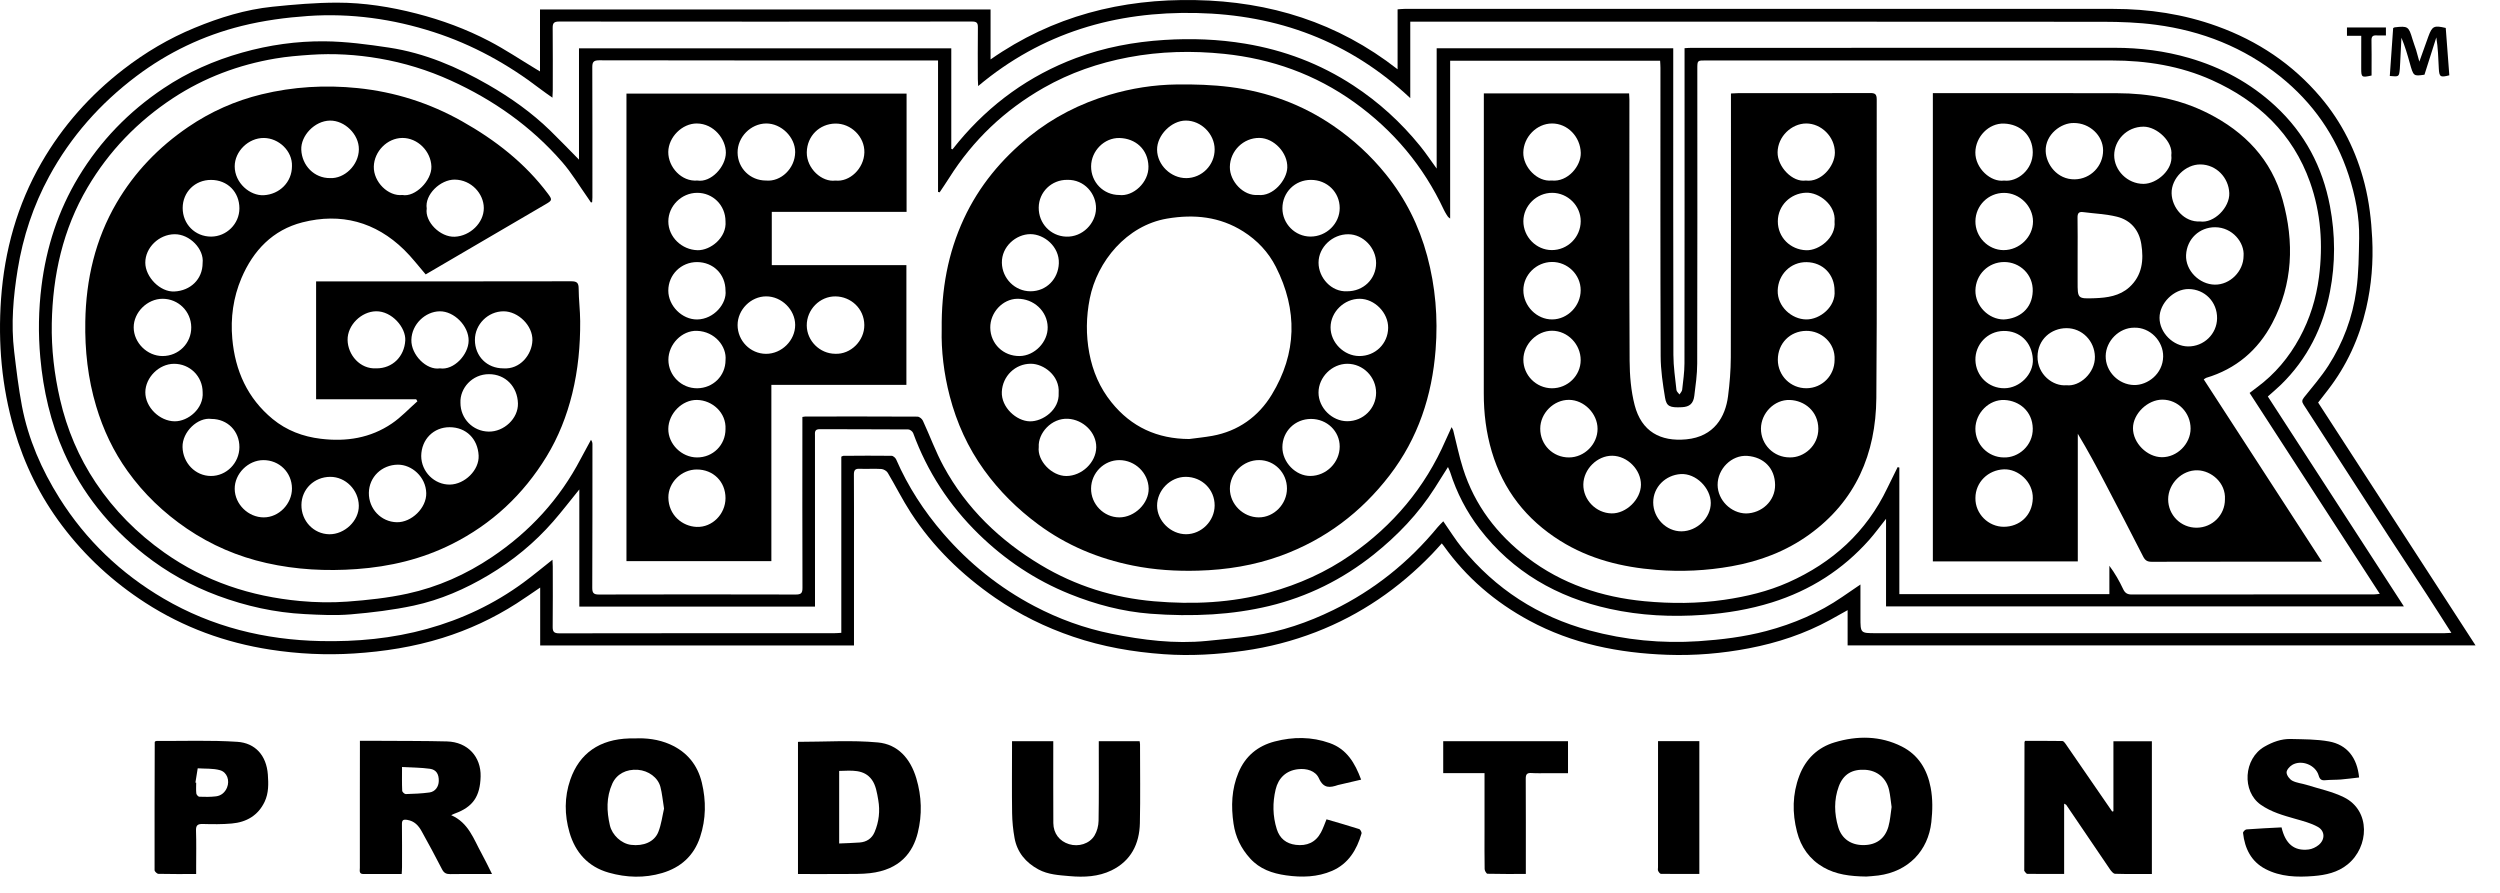 <?xml version="1.0" encoding="UTF-8"?>
<svg width="84px" height="30px" viewBox="0 0 84 30" version="1.1" xmlns="http://www.w3.org/2000/svg" xmlns:xlink="http://www.w3.org/1999/xlink">
    <title>Group 43</title>
    <g id="Page-1" stroke="none" stroke-width="1" fill="none" fill-rule="evenodd">
        <g id="Accueil" transform="translate(-78, -1423)" fill="#000000">
            <g id="Group" transform="translate(0, 1308)">
                <g id="Group-43" transform="translate(78, 115)">
                    <path d="M47.385,0.728 L47.385,3.297 C45.341,1.375 42.924,0.496 40.207,0.437 C37.492,0.377 35.011,1.092 32.866,2.892 C32.861,2.788 32.855,2.724 32.855,2.659 C32.854,2.08 32.85,1.5 32.857,0.92 C32.859,0.772 32.819,0.724 32.664,0.724 C28.036,0.728 23.408,0.729 18.78,0.724 C18.603,0.724 18.568,0.787 18.57,0.946 C18.577,1.647 18.573,2.348 18.573,3.049 C18.573,3.119 18.566,3.189 18.562,3.282 C18.409,3.173 18.281,3.087 18.16,2.994 C17.07,2.157 15.88,1.5 14.572,1.078 C13.203,0.636 11.797,0.438 10.353,0.537 C9.599,0.589 8.857,0.689 8.123,0.871 C6.827,1.194 5.646,1.759 4.584,2.558 C3.372,3.471 2.381,4.584 1.652,5.926 C1.117,6.91 0.772,7.958 0.594,9.055 C0.446,9.965 0.366,10.886 0.476,11.809 C0.549,12.422 0.622,13.037 0.737,13.643 C0.95,14.756 1.397,15.78 1.999,16.738 C2.887,18.15 4.064,19.272 5.497,20.112 C7.121,21.063 8.898,21.5 10.775,21.54 C11.986,21.566 13.18,21.455 14.353,21.13 C15.524,20.806 16.603,20.295 17.582,19.578 C17.91,19.337 18.223,19.076 18.563,18.807 C18.567,18.896 18.573,18.961 18.573,19.027 C18.573,19.701 18.578,20.375 18.57,21.049 C18.567,21.219 18.605,21.28 18.791,21.28 C21.874,21.274 24.957,21.276 28.04,21.275 C28.111,21.275 28.182,21.268 28.268,21.263 L28.268,15.344 C28.302,15.33 28.32,15.316 28.338,15.316 C28.878,15.312 29.418,15.307 29.957,15.315 C30.01,15.315 30.087,15.383 30.111,15.437 C30.509,16.351 31.045,17.175 31.695,17.927 C32.563,18.931 33.582,19.749 34.755,20.366 C35.571,20.795 36.434,21.109 37.342,21.293 C38.401,21.507 39.465,21.641 40.546,21.535 C41.067,21.484 41.59,21.437 42.108,21.36 C43.05,21.221 43.942,20.916 44.796,20.498 C46.171,19.826 47.337,18.89 48.308,17.71 C48.365,17.641 48.432,17.58 48.494,17.515 C48.713,17.827 48.899,18.132 49.122,18.406 C50.248,19.79 51.682,20.716 53.401,21.181 C54.603,21.506 55.829,21.627 57.078,21.544 C57.846,21.492 58.602,21.4 59.345,21.203 C60.261,20.96 61.12,20.593 61.902,20.055 C62.093,19.923 62.284,19.794 62.511,19.639 C62.511,20.037 62.511,20.391 62.511,20.746 C62.511,21.275 62.511,21.275 63.03,21.275 C69.399,21.275 75.767,21.275 82.136,21.275 C82.204,21.275 82.272,21.269 82.366,21.264 C82.081,20.819 81.82,20.405 81.553,19.995 C81.121,19.331 80.684,18.672 80.252,18.008 C79.675,17.119 79.101,16.228 78.526,15.338 C78.151,14.757 77.779,14.176 77.401,13.597 C77.34,13.504 77.341,13.444 77.415,13.353 C77.696,13.003 77.993,12.66 78.235,12.284 C78.731,11.513 79.046,10.661 79.172,9.756 C79.252,9.18 79.256,8.592 79.267,8.009 C79.281,7.283 79.138,6.575 78.916,5.889 C78.484,4.558 77.715,3.454 76.62,2.574 C75.391,1.589 73.982,1.036 72.435,0.832 C71.849,0.754 71.252,0.733 70.66,0.732 C62.989,0.726 55.319,0.728 47.648,0.728 C47.575,0.728 47.503,0.728 47.385,0.728 M18.144,2.4 L18.144,0.318 L33.283,0.318 L33.283,1.997 C35.372,0.537 37.687,-0.045 40.169,0.003 C42.661,0.05 44.943,0.75 46.959,2.328 L46.959,0.314 C47.047,0.308 47.118,0.299 47.189,0.299 C55.129,0.298 63.07,0.298 71.01,0.299 C72.203,0.299 73.369,0.474 74.495,0.881 C75.858,1.373 77.027,2.152 77.966,3.259 C78.69,4.112 79.175,5.09 79.451,6.176 C79.604,6.779 79.675,7.389 79.706,8.01 C79.746,8.802 79.682,9.583 79.505,10.351 C79.272,11.362 78.849,12.291 78.209,13.114 C78.107,13.247 78.004,13.378 77.889,13.526 C79.644,16.233 81.402,18.946 83.178,21.685 L62.08,21.685 L62.08,20.501 C61.858,20.625 61.675,20.729 61.49,20.83 C60.635,21.297 59.724,21.598 58.768,21.782 C57.859,21.957 56.942,22.034 56.018,22.001 C54.395,21.943 52.828,21.633 51.383,20.852 C50.235,20.232 49.267,19.404 48.508,18.339 C48.493,18.318 48.475,18.298 48.444,18.258 C48.33,18.383 48.226,18.502 48.116,18.616 C47.003,19.77 45.711,20.658 44.213,21.238 C43.433,21.539 42.627,21.748 41.797,21.865 C40.902,21.991 40.003,22.046 39.101,21.981 C38.065,21.907 37.05,21.731 36.061,21.395 C35.125,21.078 34.252,20.648 33.442,20.089 C32.316,19.312 31.348,18.374 30.602,17.224 C30.322,16.792 30.092,16.328 29.828,15.885 C29.79,15.821 29.688,15.763 29.613,15.758 C29.371,15.742 29.127,15.762 28.885,15.751 C28.729,15.743 28.69,15.803 28.691,15.949 C28.697,16.698 28.693,17.446 28.694,18.194 C28.694,19.293 28.694,20.392 28.694,21.49 C28.694,21.551 28.694,21.611 28.694,21.688 L18.15,21.688 L18.15,19.742 C17.861,19.937 17.612,20.113 17.354,20.278 C16.577,20.775 15.747,21.161 14.865,21.435 C13.896,21.737 12.907,21.892 11.894,21.957 C10.947,22.017 10.008,21.971 9.078,21.827 C7.576,21.594 6.171,21.084 4.885,20.254 C3.798,19.552 2.863,18.691 2.087,17.662 C1.349,16.684 0.815,15.6 0.473,14.42 C0.057,12.988 -0.07,11.527 0.035,10.047 C0.151,8.424 0.577,6.884 1.393,5.467 C2.1,4.24 3.024,3.199 4.146,2.331 C4.884,1.761 5.677,1.291 6.539,0.936 C7.381,0.588 8.248,0.32 9.156,0.226 C9.878,0.152 10.605,0.089 11.33,0.089 C12.232,0.089 13.122,0.23 14,0.457 C14.849,0.676 15.667,0.978 16.441,1.383 C16.975,1.662 17.479,2 17.997,2.312 C18.035,2.335 18.073,2.358 18.144,2.4" id="Fill-1"></path>
                    <path d="M71.011,27.257 L71.011,24.906 L72.303,24.906 L72.303,29.366 C71.885,29.366 71.475,29.372 71.066,29.359 C71.007,29.357 70.937,29.271 70.895,29.209 C70.403,28.489 69.916,27.766 69.426,27.044 C69.42,27.034 69.404,27.03 69.355,27.003 L69.355,29.365 C68.917,29.365 68.516,29.367 68.115,29.361 C68.081,29.36 68.048,29.299 68.017,29.264 C68.01,29.256 68.015,29.237 68.015,29.224 C68.017,27.796 68.02,26.368 68.023,24.94 C68.023,24.933 68.027,24.927 68.039,24.894 C68.452,24.894 68.874,24.891 69.297,24.898 C69.335,24.899 69.379,24.957 69.407,24.998 C69.93,25.754 70.45,26.511 70.97,27.268 C70.984,27.264 70.997,27.261 71.011,27.257" id="Fill-4"></path>
                    <path d="M13.508,25.771 C13.508,26.063 13.502,26.317 13.514,26.569 C13.515,26.61 13.592,26.682 13.633,26.681 C13.899,26.673 14.167,26.663 14.431,26.627 C14.624,26.6 14.739,26.434 14.743,26.242 C14.748,26.015 14.662,25.861 14.446,25.831 C14.145,25.789 13.837,25.79 13.508,25.771 M12.093,24.892 C12.356,24.892 12.584,24.89 12.812,24.892 C13.547,24.897 14.282,24.893 15.016,24.912 C15.719,24.93 16.166,25.432 16.149,26.091 C16.131,26.756 15.896,27.114 15.276,27.337 C15.246,27.347 15.218,27.363 15.16,27.39 C15.747,27.646 15.916,28.199 16.181,28.677 C16.298,28.887 16.4,29.106 16.532,29.367 C16.412,29.367 16.33,29.367 16.247,29.367 C15.876,29.367 15.505,29.362 15.135,29.37 C14.998,29.373 14.918,29.336 14.852,29.207 C14.633,28.777 14.402,28.355 14.169,27.933 C14.063,27.74 13.925,27.587 13.684,27.548 C13.54,27.524 13.504,27.562 13.505,27.696 C13.51,28.175 13.509,28.653 13.508,29.131 C13.508,29.203 13.502,29.275 13.497,29.367 C13.056,29.367 12.632,29.367 12.209,29.367 C12.054,29.367 12.091,29.248 12.091,29.162 C12.089,28.327 12.09,27.491 12.091,26.656 C12.091,26.144 12.092,25.632 12.093,25.12 C12.093,25.054 12.093,24.988 12.093,24.892" id="Fill-6"></path>
                    <path d="M28.196,28.341 C28.432,28.33 28.659,28.325 28.885,28.308 C29.118,28.291 29.295,28.173 29.386,27.959 C29.534,27.613 29.574,27.245 29.509,26.877 C29.469,26.645 29.428,26.384 29.296,26.202 C29.029,25.833 28.604,25.895 28.196,25.903 L28.196,28.341 Z M26.812,24.926 C27.71,24.926 28.61,24.864 29.497,24.946 C30.17,25.008 30.591,25.49 30.788,26.151 C30.97,26.76 30.988,27.377 30.837,27.982 C30.674,28.639 30.242,29.224 29.229,29.339 C28.956,29.37 28.678,29.364 28.402,29.366 C27.878,29.37 27.353,29.367 26.812,29.367 L26.812,24.926 Z" id="Fill-8"></path>
                    <path d="M63.558,27.116 C63.529,26.913 63.514,26.725 63.473,26.544 C63.382,26.144 63.076,25.891 62.677,25.866 C62.233,25.838 61.935,26.012 61.782,26.425 C61.617,26.874 61.63,27.337 61.764,27.789 C61.883,28.189 62.201,28.398 62.615,28.395 C63.035,28.393 63.333,28.185 63.45,27.777 C63.512,27.56 63.525,27.329 63.558,27.116 M62.709,29.452 C62.153,29.445 61.685,29.381 61.268,29.142 C60.803,28.876 60.511,28.464 60.379,27.947 C60.216,27.314 60.223,26.687 60.456,26.068 C60.671,25.499 61.077,25.113 61.641,24.944 C62.4,24.715 63.174,24.716 63.901,25.083 C64.461,25.366 64.756,25.859 64.871,26.466 C64.943,26.851 64.936,27.231 64.893,27.623 C64.787,28.579 64.125,29.283 63.113,29.416 C62.953,29.437 62.792,29.445 62.709,29.452" id="Fill-10"></path>
                    <path d="M22.312,27.169 C22.266,26.886 22.247,26.658 22.19,26.44 C22.108,26.123 21.786,25.893 21.435,25.866 C21.043,25.836 20.72,26.006 20.573,26.331 C20.368,26.787 20.382,27.255 20.492,27.732 C20.567,28.055 20.873,28.346 21.204,28.387 C21.618,28.438 21.986,28.289 22.119,27.956 C22.223,27.694 22.257,27.404 22.312,27.169 M21.325,24.811 C21.698,24.792 22.119,24.836 22.514,25.011 C23.079,25.262 23.438,25.697 23.582,26.297 C23.728,26.909 23.724,27.52 23.523,28.125 C23.313,28.758 22.869,29.15 22.247,29.334 C21.653,29.509 21.05,29.49 20.454,29.321 C19.756,29.123 19.33,28.64 19.135,27.969 C18.965,27.384 18.96,26.781 19.162,26.198 C19.472,25.304 20.152,24.84 21.148,24.811 C21.189,24.81 21.229,24.811 21.325,24.811" id="Fill-12"></path>
                    <path d="M36.919,24.904 L38.291,24.904 C38.297,24.946 38.305,24.978 38.305,25.01 C38.305,25.893 38.319,26.776 38.3,27.658 C38.285,28.358 37.998,28.928 37.346,29.245 C36.906,29.459 36.422,29.481 35.943,29.438 C35.585,29.406 35.22,29.39 34.89,29.212 C34.464,28.981 34.177,28.639 34.089,28.159 C34.039,27.884 34.011,27.601 34.007,27.321 C33.996,26.593 34.004,25.865 34.004,25.137 C34.004,25.064 34.004,24.991 34.004,24.905 L35.39,24.905 C35.39,24.986 35.39,25.058 35.39,25.129 C35.39,25.972 35.387,26.814 35.392,27.656 C35.395,28.004 35.6,28.266 35.92,28.364 C36.237,28.462 36.605,28.355 36.776,28.073 C36.861,27.932 36.909,27.748 36.912,27.582 C36.926,26.767 36.919,25.951 36.919,25.136 C36.919,25.063 36.919,24.99 36.919,24.904" id="Fill-15"></path>
                    <path d="M76.66,27.8 C76.789,28.356 77.087,28.601 77.568,28.543 C77.687,28.529 77.815,28.467 77.908,28.391 C78.127,28.21 78.124,27.92 77.878,27.783 C77.648,27.655 77.382,27.587 77.126,27.514 C76.719,27.397 76.317,27.288 75.96,27.038 C75.323,26.591 75.38,25.491 76.089,25.086 C76.362,24.93 76.653,24.823 76.968,24.83 C77.397,24.841 77.832,24.836 78.251,24.912 C78.862,25.022 79.2,25.457 79.266,26.123 C79.063,26.146 78.86,26.174 78.656,26.191 C78.482,26.205 78.306,26.198 78.132,26.215 C78.002,26.228 77.945,26.189 77.907,26.057 C77.807,25.704 77.333,25.514 77.016,25.702 C76.929,25.754 76.824,25.874 76.829,25.958 C76.834,26.056 76.931,26.185 77.023,26.233 C77.168,26.308 77.344,26.322 77.504,26.372 C77.925,26.505 78.368,26.596 78.759,26.79 C79.663,27.239 79.602,28.457 78.881,29.043 C78.545,29.317 78.144,29.402 77.735,29.435 C77.182,29.48 76.624,29.463 76.118,29.198 C75.637,28.947 75.424,28.507 75.366,27.986 C75.362,27.949 75.438,27.871 75.481,27.868 C75.87,27.838 76.26,27.821 76.66,27.8" id="Fill-17"></path>
                    <path d="M44.571,27.529 C44.937,27.636 45.304,27.74 45.666,27.856 C45.707,27.869 45.759,27.966 45.747,28.007 C45.588,28.556 45.303,29.024 44.759,29.26 C44.267,29.473 43.742,29.487 43.213,29.412 C42.748,29.346 42.326,29.201 42.002,28.841 C41.701,28.508 41.513,28.127 41.447,27.678 C41.36,27.089 41.38,26.515 41.612,25.959 C41.843,25.405 42.26,25.061 42.833,24.913 C43.451,24.753 44.069,24.75 44.678,24.967 C45.252,25.171 45.525,25.633 45.734,26.196 C45.473,26.257 45.228,26.314 44.983,26.371 C44.977,26.373 44.97,26.373 44.963,26.375 C44.69,26.469 44.473,26.503 44.316,26.152 C44.201,25.896 43.901,25.812 43.617,25.845 C43.211,25.89 42.952,26.143 42.861,26.527 C42.756,26.968 42.761,27.417 42.899,27.858 C42.999,28.176 43.219,28.347 43.539,28.387 C43.909,28.433 44.205,28.307 44.385,27.969 C44.457,27.835 44.505,27.688 44.571,27.529" id="Fill-19"></path>
                    <path d="M6.566,26.295 C6.575,26.296 6.583,26.297 6.592,26.299 C6.592,26.419 6.583,26.541 6.596,26.66 C6.601,26.702 6.66,26.769 6.696,26.77 C6.884,26.777 7.074,26.78 7.259,26.757 C7.433,26.735 7.561,26.625 7.629,26.46 C7.723,26.229 7.635,25.948 7.393,25.879 C7.156,25.812 6.894,25.833 6.643,25.815 C6.617,25.975 6.592,26.135 6.566,26.295 M6.591,29.367 C6.144,29.367 5.733,29.371 5.323,29.361 C5.277,29.36 5.194,29.282 5.194,29.239 C5.191,27.804 5.195,26.369 5.199,24.934 C5.199,24.928 5.205,24.923 5.21,24.914 C5.226,24.908 5.245,24.896 5.264,24.896 C6.167,24.901 7.073,24.866 7.973,24.925 C8.576,24.965 8.953,25.382 9,26.026 C9.022,26.334 9.03,26.647 8.892,26.938 C8.671,27.403 8.28,27.626 7.787,27.67 C7.465,27.699 7.14,27.695 6.817,27.686 C6.643,27.682 6.58,27.727 6.586,27.91 C6.6,28.314 6.591,28.719 6.591,29.123 C6.591,29.196 6.591,29.269 6.591,29.367" id="Fill-21"></path>
                    <path d="M49.88,25.977 L48.492,25.977 L48.492,24.905 L52.685,24.905 L52.685,25.979 C52.461,25.979 52.242,25.979 52.022,25.979 C51.833,25.978 51.644,25.987 51.456,25.974 C51.299,25.963 51.264,26.025 51.265,26.171 C51.27,27.149 51.268,28.126 51.268,29.103 C51.268,29.182 51.268,29.261 51.268,29.365 C50.823,29.365 50.401,29.369 49.978,29.358 C49.944,29.357 49.885,29.257 49.884,29.202 C49.876,28.778 49.88,28.353 49.88,27.929 C49.88,27.289 49.88,26.649 49.88,25.977" id="Fill-23"></path>
                    <path d="M55.71,24.901 L57.098,24.901 L57.098,29.365 C56.662,29.365 56.234,29.367 55.806,29.361 C55.774,29.36 55.732,29.301 55.713,29.261 C55.697,29.228 55.709,29.182 55.709,29.141 C55.709,27.795 55.71,26.449 55.71,25.103 C55.71,25.043 55.71,24.983 55.71,24.901" id="Fill-25"></path>
                    <path d="M80.41,0.942 C80.446,0.924 80.452,0.92 80.458,0.919 C80.905,0.867 80.933,0.888 81.058,1.313 C81.093,1.435 81.142,1.554 81.18,1.675 C81.215,1.79 81.245,1.907 81.29,2.071 C81.376,1.833 81.448,1.632 81.519,1.432 C81.544,1.363 81.567,1.293 81.593,1.225 C81.723,0.876 81.781,0.847 82.177,0.939 C82.217,1.468 82.257,2.001 82.297,2.53 C81.996,2.609 81.958,2.585 81.944,2.301 C81.928,1.954 81.917,1.607 81.86,1.257 C81.727,1.678 81.593,2.098 81.462,2.51 C81.092,2.564 81.093,2.564 80.967,2.113 C80.888,1.831 80.807,1.55 80.688,1.268 C80.674,1.544 80.661,1.82 80.647,2.096 C80.643,2.169 80.641,2.243 80.634,2.317 C80.607,2.582 80.607,2.582 80.297,2.553 C80.334,2.015 80.372,1.476 80.41,0.942" id="Fill-27"></path>
                    <path d="M79.685,2.537 C79.353,2.612 79.336,2.599 79.337,2.297 C79.339,1.941 79.338,1.584 79.338,1.204 L78.858,1.204 L78.858,0.922 L80.167,0.922 L80.167,1.191 C80.055,1.191 79.95,1.196 79.844,1.19 C79.722,1.183 79.68,1.231 79.682,1.355 C79.689,1.678 79.685,2.001 79.685,2.324 C79.685,2.396 79.685,2.469 79.685,2.537" id="Fill-29"></path>
                    <path d="M19.896,6.793 L19.856,6.803 C19.823,6.753 19.79,6.703 19.756,6.655 C19.469,6.25 19.214,5.818 18.89,5.446 C17.851,4.251 16.584,3.358 15.144,2.704 C14.376,2.355 13.575,2.109 12.746,1.966 C11.982,1.834 11.209,1.788 10.434,1.841 C10.038,1.869 9.641,1.9 9.25,1.967 C8.018,2.177 6.869,2.605 5.818,3.294 C4.627,4.077 3.663,5.075 2.941,6.299 C2.113,7.704 1.771,9.248 1.74,10.862 C1.724,11.722 1.823,12.577 2.018,13.421 C2.25,14.429 2.647,15.366 3.218,16.22 C3.836,17.144 4.611,17.924 5.524,18.569 C6.894,19.536 8.426,20.04 10.079,20.194 C10.607,20.243 11.145,20.253 11.674,20.214 C12.349,20.164 13.03,20.091 13.69,19.947 C14.711,19.725 15.658,19.303 16.53,18.717 C17.801,17.863 18.804,16.772 19.513,15.414 C19.625,15.2 19.742,14.99 19.857,14.778 C19.9,14.838 19.906,14.884 19.906,14.929 C19.906,16.533 19.906,18.138 19.9,19.742 C19.899,19.91 19.932,19.977 20.121,19.976 C22.327,19.97 24.533,19.97 26.739,19.976 C26.92,19.976 26.964,19.926 26.963,19.749 C26.957,17.922 26.959,16.095 26.96,14.269 C26.96,14.183 26.96,14.098 26.96,14.01 C27.013,14.002 27.039,13.995 27.064,13.995 C28.319,13.994 29.574,13.992 30.829,13.999 C30.891,14 30.981,14.074 31.009,14.136 C31.246,14.647 31.438,15.18 31.706,15.672 C32.474,17.084 33.599,18.162 34.968,18.983 C36.136,19.685 37.418,20.086 38.773,20.203 C40.081,20.315 41.381,20.26 42.661,19.905 C43.641,19.633 44.554,19.224 45.386,18.646 C46.805,17.66 47.882,16.383 48.573,14.792 C48.632,14.655 48.697,14.52 48.774,14.352 C48.806,14.414 48.821,14.436 48.828,14.46 C48.937,14.888 49.024,15.324 49.158,15.744 C49.549,16.977 50.301,17.959 51.322,18.737 C52.482,19.621 53.819,20.064 55.255,20.201 C56.146,20.285 57.043,20.284 57.937,20.153 C58.679,20.045 59.401,19.872 60.086,19.568 C61.571,18.907 62.708,17.878 63.414,16.4 C63.527,16.163 63.645,15.93 63.761,15.695 C63.78,15.7 63.799,15.705 63.818,15.71 L63.818,19.962 L70.875,19.962 L70.875,19.01 C71.063,19.264 71.209,19.52 71.334,19.786 C71.396,19.92 71.47,19.975 71.623,19.975 C74.341,19.971 77.06,19.972 79.779,19.971 C79.829,19.971 79.879,19.961 79.961,19.953 C78.494,17.689 77.044,15.451 75.587,13.203 C75.681,13.131 75.754,13.073 75.83,13.018 C76.436,12.572 76.907,12.011 77.266,11.35 C77.613,10.711 77.823,10.032 77.917,9.311 C78.058,8.225 77.983,7.155 77.618,6.124 C77.039,4.49 75.873,3.391 74.32,2.692 C73.257,2.214 72.122,2.033 70.96,2.032 C66.413,2.03 61.865,2.031 57.318,2.031 C57.031,2.031 57.03,2.029 57.03,2.31 C57.031,5.613 57.034,8.917 57.026,12.22 C57.025,12.582 56.973,12.944 56.928,13.304 C56.895,13.564 56.766,13.669 56.515,13.682 C56.113,13.702 55.995,13.659 55.946,13.364 C55.87,12.901 55.799,12.431 55.798,11.964 C55.785,8.735 55.791,5.505 55.791,2.276 C55.791,2.199 55.784,2.122 55.78,2.041 L48.725,2.041 L48.725,7.343 C48.657,7.301 48.629,7.256 48.603,7.21 C48.573,7.158 48.54,7.106 48.515,7.052 C47.828,5.583 46.822,4.382 45.503,3.436 C44.193,2.497 42.724,1.975 41.134,1.81 C40.06,1.699 38.983,1.723 37.913,1.926 C36.907,2.117 35.958,2.444 35.069,2.95 C33.756,3.698 32.693,4.705 31.888,5.984 C31.786,6.145 31.678,6.303 31.572,6.462 C31.554,6.457 31.536,6.453 31.518,6.448 L31.518,2.032 C31.43,2.032 31.377,2.032 31.323,2.032 C27.592,2.032 23.861,2.033 20.13,2.026 C19.929,2.026 19.9,2.098 19.901,2.271 C19.906,3.727 19.905,5.183 19.905,6.639 C19.905,6.69 19.899,6.742 19.896,6.793 M76.199,13.322 C77.724,15.676 79.239,18.013 80.771,20.376 L63.371,20.376 L63.371,17.432 C63.16,17.698 62.997,17.923 62.814,18.13 C61.92,19.141 60.823,19.839 59.534,20.242 C58.784,20.476 58.019,20.603 57.235,20.659 C56.173,20.736 55.12,20.685 54.084,20.457 C52.319,20.07 50.827,19.215 49.714,17.766 C49.275,17.193 48.946,16.557 48.726,15.866 C48.71,15.816 48.684,15.768 48.652,15.692 C48.496,15.94 48.353,16.169 48.208,16.397 C47.657,17.264 46.956,17.994 46.156,18.633 C45.11,19.467 43.935,20.051 42.638,20.363 C42.02,20.511 41.38,20.602 40.745,20.642 C40.05,20.685 39.346,20.675 38.651,20.621 C37.716,20.549 36.813,20.31 35.941,19.958 C34.785,19.492 33.769,18.81 32.88,17.942 C31.895,16.979 31.159,15.85 30.683,14.553 C30.663,14.497 30.576,14.429 30.52,14.429 C29.528,14.421 28.537,14.426 27.545,14.42 C27.358,14.419 27.383,14.532 27.383,14.646 C27.384,16.473 27.384,18.3 27.384,20.127 C27.384,20.207 27.384,20.287 27.384,20.382 L19.465,20.382 L19.465,16.445 C19.158,16.822 18.884,17.182 18.587,17.522 C17.962,18.238 17.235,18.835 16.42,19.321 C15.632,19.792 14.793,20.157 13.897,20.349 C13.202,20.497 12.49,20.583 11.782,20.643 C11.27,20.686 10.749,20.66 10.234,20.633 C9.234,20.582 8.267,20.366 7.326,20.018 C6.429,19.686 5.606,19.226 4.858,18.637 C3.68,17.71 2.76,16.574 2.15,15.201 C1.699,14.187 1.454,13.12 1.354,12.012 C1.281,11.208 1.295,10.41 1.394,9.615 C1.557,8.31 1.953,7.081 2.638,5.946 C3.368,4.736 4.326,3.751 5.493,2.969 C6.306,2.424 7.193,2.032 8.139,1.766 C9.046,1.51 9.974,1.379 10.909,1.388 C11.631,1.395 12.357,1.492 13.073,1.6 C14.268,1.782 15.367,2.251 16.408,2.85 C17.161,3.284 17.87,3.786 18.495,4.395 C18.816,4.708 19.127,5.033 19.454,5.364 L19.454,1.625 L31.963,1.625 L31.963,4.999 C31.976,5.006 31.99,5.012 32.003,5.019 C32.07,4.935 32.137,4.851 32.206,4.768 C33.275,3.486 34.588,2.538 36.15,1.951 C37.106,1.593 38.099,1.407 39.122,1.342 C40.035,1.284 40.94,1.318 41.837,1.467 C43.144,1.684 44.362,2.144 45.475,2.874 C46.328,3.433 47.07,4.11 47.711,4.899 C47.901,5.132 48.068,5.384 48.272,5.664 L48.272,1.622 L56.221,1.622 C56.221,1.703 56.221,1.787 56.221,1.87 C56.221,5.221 56.218,8.571 56.226,11.922 C56.227,12.317 56.287,12.712 56.329,13.106 C56.335,13.159 56.396,13.205 56.431,13.254 C56.462,13.202 56.514,13.151 56.521,13.096 C56.554,12.802 56.597,12.507 56.598,12.212 C56.603,8.767 56.601,5.323 56.601,1.878 C56.601,1.798 56.601,1.718 56.601,1.619 C56.688,1.614 56.76,1.608 56.831,1.608 C61.574,1.607 66.317,1.609 71.06,1.606 C71.908,1.606 72.742,1.712 73.552,1.947 C74.637,2.262 75.61,2.784 76.447,3.558 C77.442,4.478 78.038,5.611 78.287,6.927 C78.467,7.881 78.473,8.848 78.287,9.801 C78.053,10.999 77.528,12.06 76.643,12.923 C76.504,13.059 76.354,13.183 76.199,13.322" id="Fill-31"></path>
                    <path d="M7.105,14.076 C6.646,14.011 6.121,14.51 6.133,15.022 C6.146,15.553 6.56,15.991 7.087,15.993 C7.608,15.995 8.042,15.556 8.044,15.025 C8.046,14.484 7.645,14.079 7.105,14.076 M14.781,12.377 C15.248,12.449 15.74,11.917 15.746,11.449 C15.753,10.95 15.254,10.452 14.772,10.46 C14.29,10.468 13.834,10.893 13.822,11.42 C13.81,11.922 14.332,12.45 14.781,12.377 M7.091,6.045 C6.553,6.044 6.14,6.452 6.138,6.987 C6.136,7.53 6.554,7.951 7.094,7.95 C7.614,7.948 8.044,7.519 8.044,7.002 C8.045,6.45 7.642,6.045 7.091,6.045 M14.153,15.321 C14.155,15.85 14.596,16.29 15.117,16.282 C15.615,16.274 16.107,15.795 16.082,15.305 C16.054,14.749 15.667,14.355 15.106,14.354 C14.572,14.354 14.16,14.757 14.153,15.321 M14.338,7.006 C14.268,7.45 14.791,7.977 15.282,7.954 C15.794,7.931 16.259,7.489 16.256,6.989 C16.254,6.51 15.84,6.043 15.282,6.035 C14.796,6.029 14.263,6.542 14.338,7.006 M9.81,5.583 C9.83,5.074 9.366,4.639 8.865,4.636 C8.346,4.632 7.886,5.085 7.886,5.59 C7.886,6.148 8.401,6.586 8.866,6.559 C9.39,6.529 9.81,6.123 9.81,5.583 M6.808,8.839 C6.865,8.371 6.374,7.862 5.862,7.87 C5.341,7.877 4.88,8.319 4.882,8.827 C4.884,9.307 5.378,9.816 5.857,9.794 C6.4,9.769 6.807,9.383 6.808,8.839 M13.518,6.552 C13.945,6.635 14.51,6.069 14.495,5.595 C14.479,5.082 14.034,4.631 13.517,4.635 C13.008,4.64 12.574,5.087 12.56,5.595 C12.547,6.116 13.045,6.603 13.518,6.552 M9.81,16.411 C9.807,15.875 9.386,15.458 8.848,15.46 C8.334,15.462 7.88,15.919 7.886,16.429 C7.892,16.944 8.343,17.385 8.863,17.384 C9.37,17.384 9.812,16.93 9.81,16.411 M6.809,13.177 C6.807,12.644 6.378,12.22 5.844,12.224 C5.344,12.227 4.887,12.681 4.883,13.178 C4.88,13.681 5.363,14.153 5.87,14.156 C6.32,14.16 6.853,13.726 6.809,13.177 M12.645,12.377 C13.192,12.38 13.586,11.976 13.617,11.44 C13.642,11.003 13.165,10.451 12.635,10.459 C12.141,10.467 11.671,10.924 11.679,11.424 C11.688,11.92 12.092,12.408 12.645,12.377 M16.911,12.377 C17.474,12.419 17.874,11.918 17.889,11.436 C17.904,10.941 17.411,10.46 16.92,10.46 C16.395,10.46 15.955,10.901 15.957,11.423 C15.959,11.973 16.364,12.377 16.911,12.377 M11.091,5.984 C11.568,6.009 12.053,5.555 12.058,5.018 C12.064,4.514 11.582,4.044 11.085,4.052 C10.568,4.061 10.103,4.563 10.123,5.031 C10.146,5.564 10.559,5.989 11.091,5.984 M10.128,16.966 C10.122,17.504 10.539,17.943 11.063,17.951 C11.58,17.958 12.065,17.497 12.056,16.99 C12.048,16.46 11.611,16.021 11.097,16.022 C10.558,16.023 10.133,16.434 10.128,16.966 M12.394,16.559 C12.387,17.097 12.803,17.535 13.331,17.547 C13.827,17.558 14.334,17.066 14.322,16.569 C14.309,16.02 13.832,15.609 13.368,15.613 C12.829,15.618 12.401,16.026 12.394,16.559 M15.471,13.531 C15.469,14.066 15.888,14.494 16.421,14.502 C16.931,14.51 17.417,14.062 17.403,13.554 C17.387,12.992 16.984,12.573 16.432,12.572 C15.86,12.57 15.45,13.05 15.471,13.531 M5.462,11.963 C6.002,11.964 6.432,11.532 6.426,10.994 C6.421,10.463 5.993,10.039 5.463,10.039 C4.948,10.04 4.49,10.494 4.492,11.002 C4.494,11.516 4.945,11.963 5.462,11.963 M14.303,9.22 C14.056,8.935 13.837,8.644 13.579,8.393 C12.615,7.451 11.454,7.142 10.161,7.471 C9.166,7.725 8.507,8.416 8.111,9.349 C7.837,9.997 7.743,10.679 7.805,11.38 C7.901,12.458 8.315,13.381 9.161,14.079 C9.628,14.463 10.177,14.671 10.78,14.743 C11.637,14.847 12.448,14.72 13.168,14.229 C13.479,14.018 13.74,13.734 14.025,13.483 C14.011,13.461 13.998,13.438 13.984,13.416 L10.621,13.416 L10.621,9.455 L10.832,9.455 C13.618,9.455 16.404,9.457 19.19,9.451 C19.385,9.45 19.443,9.504 19.443,9.699 C19.445,10.062 19.492,10.424 19.494,10.787 C19.5,11.61 19.424,12.424 19.227,13.227 C19.043,13.975 18.763,14.685 18.364,15.339 C17.583,16.619 16.525,17.61 15.18,18.283 C14.175,18.786 13.105,19.04 11.985,19.121 C10.962,19.195 9.952,19.143 8.955,18.918 C7.992,18.701 7.099,18.319 6.277,17.76 C5.499,17.23 4.833,16.593 4.288,15.832 C3.811,15.168 3.467,14.438 3.232,13.652 C2.953,12.721 2.849,11.768 2.866,10.803 C2.89,9.391 3.199,8.044 3.918,6.815 C4.522,5.784 5.332,4.943 6.322,4.268 C7.081,3.751 7.906,3.385 8.789,3.17 C9.848,2.912 10.925,2.849 12.017,2.96 C13.268,3.088 14.436,3.462 15.523,4.074 C16.639,4.702 17.641,5.479 18.416,6.516 C18.562,6.712 18.553,6.735 18.334,6.862 C17.333,7.446 16.332,8.032 15.332,8.618 C14.985,8.821 14.639,9.024 14.303,9.22" id="Fill-33"></path>
                    <path d="M44.051,14.076 C43.513,14.076 43.091,14.491 43.088,15.024 C43.085,15.532 43.534,15.995 44.027,15.992 C44.565,15.99 45.015,15.538 45.014,15.003 C45.014,14.488 44.586,14.076 44.051,14.076 M43.242,16.414 C43.242,15.887 42.825,15.461 42.307,15.459 C41.772,15.457 41.321,15.901 41.324,16.426 C41.327,16.945 41.771,17.383 42.295,17.384 C42.806,17.385 43.242,16.939 43.242,16.414 M42.272,6.551 C42.778,6.611 43.239,6.047 43.253,5.632 C43.271,5.134 42.808,4.643 42.321,4.634 C41.781,4.625 41.33,5.068 41.323,5.609 C41.317,6.091 41.778,6.595 42.272,6.551 M35.859,6.043 C35.333,6.037 34.905,6.452 34.901,6.975 C34.896,7.51 35.302,7.93 35.818,7.951 C36.378,7.974 36.815,7.5 36.826,7.012 C36.838,6.512 36.437,6.028 35.859,6.043 M34.625,9.787 C35.158,9.787 35.557,9.375 35.577,8.849 C35.598,8.288 35.086,7.865 34.618,7.867 C34.139,7.87 33.652,8.283 33.663,8.832 C33.674,9.355 34.099,9.787 34.625,9.787 M37.607,6.552 C38.072,6.611 38.604,6.131 38.588,5.588 C38.572,5.01 38.148,4.649 37.614,4.637 C37.103,4.625 36.666,5.07 36.661,5.586 C36.656,6.123 37.075,6.551 37.607,6.552 M40.812,5.015 C40.809,4.5 40.359,4.052 39.844,4.051 C39.358,4.051 38.872,4.545 38.878,5.033 C38.884,5.544 39.341,5.987 39.859,5.985 C40.386,5.982 40.816,5.545 40.812,5.015 M34.902,15.021 C34.847,15.474 35.331,15.995 35.83,15.994 C36.349,15.992 36.827,15.539 36.834,15.031 C36.84,14.528 36.396,14.1 35.887,14.071 C35.324,14.04 34.872,14.561 34.902,15.021 M35.571,13.208 C35.615,12.62 35.065,12.224 34.64,12.222 C34.11,12.219 33.685,12.64 33.661,13.165 C33.638,13.687 34.152,14.149 34.602,14.157 C35.041,14.166 35.602,13.764 35.571,13.208 M33.273,11.012 C33.28,11.554 33.713,11.971 34.262,11.963 C34.763,11.956 35.212,11.491 35.202,10.99 C35.191,10.455 34.733,10.03 34.179,10.039 C33.689,10.047 33.266,10.501 33.273,11.012 M45.258,9.787 C45.81,9.791 46.237,9.377 46.237,8.837 C46.237,8.326 45.801,7.874 45.305,7.871 C44.77,7.866 44.304,8.307 44.303,8.824 C44.302,9.333 44.736,9.814 45.258,9.787 M45.014,6.99 C45.014,6.458 44.591,6.044 44.048,6.044 C43.511,6.043 43.09,6.462 43.089,6.998 C43.088,7.518 43.513,7.947 44.032,7.949 C44.567,7.951 45.015,7.514 45.014,6.99 M39.839,16.022 C39.323,16.023 38.877,16.472 38.878,16.991 C38.879,17.501 39.338,17.952 39.854,17.95 C40.37,17.948 40.809,17.506 40.812,16.987 C40.816,16.448 40.386,16.022 39.839,16.022 M37.611,15.46 C37.096,15.459 36.668,15.886 36.66,16.409 C36.652,16.937 37.085,17.382 37.607,17.384 C38.125,17.385 38.606,16.911 38.595,16.412 C38.583,15.891 38.139,15.461 37.611,15.46 M45.672,11.963 C46.209,11.966 46.636,11.549 46.642,11.016 C46.648,10.51 46.189,10.041 45.686,10.039 C45.164,10.038 44.71,10.482 44.707,10.996 C44.704,11.508 45.155,11.961 45.672,11.963 M45.271,14.153 C45.804,14.152 46.235,13.726 46.237,13.2 C46.239,12.666 45.801,12.223 45.272,12.223 C44.754,12.223 44.304,12.672 44.302,13.189 C44.301,13.701 44.757,14.155 45.271,14.153 M39.957,14.751 C40.215,14.717 40.476,14.691 40.732,14.645 C41.606,14.487 42.283,13.997 42.73,13.263 C43.576,11.873 43.607,10.42 42.869,8.966 C42.618,8.471 42.241,8.072 41.774,7.777 C40.984,7.277 40.121,7.191 39.212,7.345 C37.857,7.576 36.863,8.781 36.615,10.036 C36.495,10.642 36.485,11.252 36.6,11.863 C36.715,12.477 36.954,13.032 37.345,13.517 C38.013,14.349 38.887,14.746 39.957,14.751 M31.641,11.066 C31.628,9.724 31.849,8.505 32.386,7.349 C32.897,6.248 33.651,5.343 34.591,4.583 C35.391,3.937 36.29,3.481 37.271,3.188 C38.009,2.968 38.77,2.847 39.539,2.838 C40.137,2.83 40.74,2.849 41.332,2.924 C42.588,3.084 43.752,3.509 44.804,4.23 C45.47,4.687 46.057,5.228 46.562,5.853 C47.221,6.668 47.681,7.586 47.954,8.601 C48.232,9.634 48.319,10.681 48.237,11.743 C48.118,13.295 47.65,14.721 46.691,15.971 C45.732,17.219 44.523,18.128 43.047,18.669 C42.151,18.997 41.216,19.147 40.261,19.174 C39.523,19.196 38.79,19.149 38.069,19.004 C36.91,18.771 35.84,18.328 34.883,17.619 C34.184,17.102 33.576,16.5 33.067,15.795 C32.522,15.041 32.145,14.208 31.911,13.311 C31.713,12.551 31.623,11.777 31.641,11.066" id="Fill-35"></path>
                    <path d="M60.676,6.066 C61.178,6.135 61.65,5.594 61.652,5.131 C61.654,4.592 61.191,4.147 60.687,4.149 C60.198,4.152 59.734,4.583 59.727,5.118 C59.721,5.604 60.228,6.134 60.676,6.066 L60.676,6.066 Z M61.642,12.093 C61.673,11.521 61.194,11.108 60.684,11.117 C60.145,11.125 59.734,11.536 59.735,12.089 C59.737,12.624 60.165,13.05 60.699,13.045 C61.226,13.04 61.641,12.62 61.642,12.093 L61.642,12.093 Z M61.641,9.773 C61.644,9.221 61.247,8.814 60.699,8.808 C60.163,8.801 59.746,9.225 59.731,9.759 C59.716,10.304 60.205,10.727 60.685,10.733 C61.157,10.74 61.687,10.301 61.641,9.773 L61.641,9.773 Z M53.2,16.275 C53.191,16.794 53.626,17.241 54.15,17.25 C54.641,17.259 55.13,16.782 55.136,16.289 C55.141,15.784 54.683,15.32 54.174,15.313 C53.669,15.307 53.209,15.761 53.2,16.275 L53.2,16.275 Z M58.667,17.252 C59.189,17.246 59.648,16.838 59.643,16.294 C59.638,15.725 59.255,15.358 58.711,15.318 C58.179,15.28 57.708,15.759 57.712,16.295 C57.716,16.802 58.159,17.246 58.667,17.252 L58.667,17.252 Z M55.548,16.881 C55.548,17.409 55.986,17.856 56.498,17.853 C57.018,17.849 57.485,17.401 57.482,16.898 C57.479,16.397 56.983,15.896 56.47,15.929 C55.965,15.962 55.547,16.362 55.548,16.881 L55.548,16.881 Z M53.111,9.754 C53.113,9.23 52.67,8.796 52.141,8.802 C51.618,8.809 51.186,9.237 51.185,9.75 C51.183,10.281 51.636,10.739 52.157,10.733 C52.673,10.728 53.109,10.28 53.111,9.754 L53.111,9.754 Z M52.134,6.065 C52.677,6.125 53.126,5.576 53.114,5.136 C53.1,4.596 52.672,4.146 52.146,4.149 C51.631,4.152 51.193,4.602 51.183,5.123 C51.173,5.618 51.657,6.117 52.134,6.065 L52.134,6.065 Z M51.752,14.4 C51.749,14.943 52.177,15.372 52.718,15.37 C53.236,15.369 53.678,14.927 53.678,14.41 C53.678,13.897 53.226,13.438 52.718,13.435 C52.204,13.432 51.754,13.882 51.752,14.4 L51.752,14.4 Z M60.136,15.369 C60.61,15.381 61.1,14.979 61.096,14.404 C61.091,13.818 60.632,13.455 60.135,13.439 C59.618,13.423 59.173,13.879 59.168,14.398 C59.164,14.936 59.597,15.371 60.136,15.369 L60.136,15.369 Z M53.112,7.434 C53.114,6.915 52.68,6.481 52.154,6.479 C51.63,6.477 51.186,6.915 51.185,7.433 C51.185,7.96 51.618,8.401 52.139,8.403 C52.672,8.405 53.109,7.97 53.112,7.434 L53.112,7.434 Z M61.641,7.448 C61.696,6.895 61.123,6.455 60.676,6.475 C60.158,6.497 59.737,6.907 59.735,7.435 C59.733,7.975 60.154,8.388 60.686,8.408 C61.134,8.424 61.695,7.97 61.641,7.448 L61.641,7.448 Z M53.111,12.101 C53.113,11.567 52.673,11.115 52.15,11.113 C51.641,11.111 51.186,11.567 51.185,12.081 C51.182,12.607 51.613,13.041 52.141,13.046 C52.671,13.05 53.109,12.624 53.111,12.101 L53.111,12.101 Z M49.857,3.138 L54.738,3.138 C54.742,3.212 54.748,3.277 54.748,3.341 C54.748,6.266 54.74,9.192 54.755,12.117 C54.758,12.617 54.8,13.131 54.924,13.612 C55.154,14.499 55.791,14.845 56.659,14.762 C57.603,14.672 57.973,13.998 58.062,13.315 C58.118,12.883 58.153,12.445 58.155,12.009 C58.163,9.138 58.16,6.267 58.16,3.395 C58.16,3.316 58.16,3.237 58.16,3.141 C58.253,3.136 58.325,3.13 58.397,3.13 C59.874,3.129 61.352,3.132 62.829,3.126 C62.999,3.125 63.058,3.157 63.058,3.345 C63.051,6.688 63.073,10.031 63.045,13.374 C63.029,15.247 62.353,16.835 60.788,17.963 C60.007,18.525 59.128,18.858 58.181,19.026 C57.342,19.176 56.497,19.216 55.649,19.148 C54.504,19.058 53.409,18.788 52.424,18.171 C51.285,17.457 50.507,16.465 50.123,15.171 C49.934,14.534 49.854,13.884 49.855,13.22 C49.858,9.931 49.857,6.642 49.857,3.353 L49.857,3.138 Z" id="Fill-37"></path>
                    <path d="M69.683,4.133 C69.259,4.121 68.719,4.514 68.735,5.076 C68.747,5.517 69.121,6.036 69.712,6.026 C70.244,6.017 70.667,5.581 70.664,5.051 C70.662,4.551 70.209,4.13 69.683,4.133 M73.604,14.402 C73.605,13.866 73.183,13.431 72.659,13.428 C72.161,13.426 71.67,13.9 71.668,14.386 C71.666,14.882 72.138,15.357 72.637,15.362 C73.149,15.367 73.602,14.917 73.604,14.402 M74.758,16.781 C74.792,16.22 74.299,15.814 73.838,15.802 C73.312,15.788 72.854,16.248 72.85,16.774 C72.849,17.308 73.279,17.737 73.813,17.731 C74.339,17.725 74.758,17.304 74.758,16.781 M75.384,8.602 C75.422,8.152 75.011,7.637 74.427,7.635 C73.902,7.634 73.478,8.026 73.452,8.57 C73.428,9.087 73.897,9.557 74.419,9.564 C74.928,9.57 75.38,9.12 75.384,8.602 M73.919,7.441 C74.388,7.512 74.923,6.972 74.904,6.488 C74.883,5.966 74.468,5.532 73.937,5.525 C73.438,5.518 72.956,5.988 72.966,6.493 C72.976,6.985 73.391,7.471 73.919,7.441 M72.956,5.219 C73.024,4.765 72.472,4.253 72.02,4.256 C71.454,4.259 71.041,4.714 71.037,5.215 C71.035,5.723 71.478,6.177 72.02,6.178 C72.48,6.178 73.019,5.695 72.956,5.219 M67.351,13.045 C67.863,13.04 68.333,12.575 68.304,12.066 C68.27,11.494 67.866,11.112 67.323,11.12 C66.767,11.128 66.361,11.589 66.374,12.099 C66.387,12.633 66.815,13.051 67.351,13.045 M71.707,11.01 C71.205,11.009 70.759,11.453 70.751,11.962 C70.743,12.484 71.185,12.927 71.704,12.937 C72.161,12.946 72.672,12.563 72.682,11.982 C72.692,11.462 72.242,10.991 71.707,11.01 M67.326,10.734 C67.847,10.706 68.282,10.381 68.3,9.783 C68.317,9.217 67.861,8.801 67.337,8.804 C66.806,8.807 66.383,9.225 66.374,9.76 C66.366,10.274 66.813,10.732 67.326,10.734 M67.339,6.067 C67.774,6.123 68.307,5.711 68.301,5.113 C68.295,4.551 67.886,4.171 67.334,4.152 C66.819,4.135 66.379,4.598 66.372,5.117 C66.364,5.655 66.893,6.132 67.339,6.067 M74.494,10.695 C74.501,10.147 74.082,9.716 73.537,9.712 C73.043,9.708 72.558,10.187 72.56,10.68 C72.561,11.178 73.017,11.635 73.517,11.64 C74.05,11.646 74.488,11.222 74.494,10.695 M69.435,12.944 C69.874,12.998 70.399,12.534 70.389,11.985 C70.378,11.456 69.96,11.023 69.43,11.026 C68.92,11.029 68.468,11.403 68.461,11.98 C68.454,12.581 68.979,12.988 69.435,12.944 M66.374,16.734 C66.365,17.266 66.813,17.703 67.331,17.7 C67.844,17.698 68.285,17.337 68.302,16.745 C68.317,16.194 67.813,15.751 67.33,15.77 C66.802,15.79 66.375,16.201 66.374,16.734 M67.327,15.37 C67.818,15.388 68.31,14.973 68.301,14.399 C68.292,13.818 67.847,13.465 67.355,13.44 C66.834,13.413 66.376,13.877 66.373,14.404 C66.372,14.934 66.798,15.366 67.327,15.37 M67.32,8.404 C67.854,8.405 68.31,7.96 68.309,7.44 C68.307,6.925 67.859,6.482 67.338,6.481 C66.81,6.479 66.38,6.902 66.374,7.432 C66.367,7.957 66.801,8.403 67.32,8.404 M69.808,8.576 C69.808,8.873 69.808,9.169 69.808,9.466 C69.807,10.035 69.807,10.04 70.381,10.02 C70.802,10.005 71.22,9.946 71.546,9.651 C71.979,9.258 72.035,8.74 71.948,8.202 C71.873,7.73 71.591,7.395 71.127,7.281 C70.759,7.19 70.373,7.177 69.995,7.127 C69.836,7.105 69.802,7.178 69.805,7.323 C69.813,7.741 69.808,8.158 69.808,8.576 M74.046,12.747 C75.367,14.784 76.68,16.807 78.019,18.873 C77.914,18.873 77.85,18.873 77.787,18.873 C75.958,18.873 74.13,18.871 72.302,18.876 C72.154,18.877 72.078,18.834 72.01,18.7 C71.597,17.887 71.175,17.08 70.753,16.272 C70.456,15.703 70.153,15.137 69.814,14.574 L69.814,18.862 L64.944,18.862 L64.944,3.13 C65.018,3.13 65.084,3.13 65.149,3.13 C67.146,3.13 69.143,3.126 71.14,3.132 C72.201,3.135 73.227,3.321 74.183,3.803 C75.422,4.428 76.322,5.357 76.698,6.721 C77.09,8.139 77.044,9.535 76.347,10.858 C75.867,11.768 75.129,12.396 74.129,12.695 C74.111,12.701 74.096,12.716 74.046,12.747" id="Fill-39"></path>
                    <path d="M24.377,7.434 C24.376,6.898 23.954,6.476 23.422,6.479 C22.898,6.482 22.457,6.919 22.456,7.438 C22.455,7.962 22.907,8.395 23.44,8.407 C23.876,8.416 24.425,7.98 24.377,7.434 L24.377,7.434 Z M28.068,6.067 C28.548,6.122 29.03,5.664 29.043,5.122 C29.056,4.595 28.593,4.142 28.064,4.152 C27.537,4.162 27.117,4.566 27.108,5.117 C27.099,5.669 27.624,6.129 28.068,6.067 L28.068,6.067 Z M25.736,6.066 C26.238,6.115 26.714,5.66 26.718,5.111 C26.72,4.607 26.248,4.143 25.74,4.149 C25.222,4.155 24.778,4.609 24.783,5.127 C24.788,5.653 25.207,6.066 25.736,6.066 L25.736,6.066 Z M24.378,12.101 C24.423,11.643 24.021,11.135 23.416,11.116 C22.91,11.1 22.458,11.569 22.458,12.09 C22.459,12.619 22.897,13.051 23.427,13.046 C23.96,13.041 24.377,12.627 24.378,12.101 L24.378,12.101 Z M24.377,9.762 C24.376,9.214 23.968,8.807 23.42,8.806 C22.885,8.805 22.456,9.23 22.455,9.764 C22.454,10.276 22.918,10.739 23.423,10.734 C23.989,10.728 24.43,10.196 24.377,9.762 L24.377,9.762 Z M24.377,14.419 C24.406,13.867 23.935,13.447 23.42,13.438 C22.917,13.429 22.459,13.899 22.455,14.411 C22.45,14.92 22.901,15.368 23.419,15.37 C23.955,15.372 24.376,14.955 24.377,14.419 L24.377,14.419 Z M23.432,6.066 C23.889,6.141 24.387,5.605 24.389,5.13 C24.391,4.679 23.987,4.152 23.413,4.149 C22.921,4.146 22.459,4.607 22.454,5.107 C22.45,5.614 22.9,6.113 23.432,6.066 L23.432,6.066 Z M24.377,16.737 C24.378,16.184 23.967,15.774 23.411,15.775 C22.898,15.775 22.451,16.211 22.457,16.719 C22.464,17.307 22.924,17.685 23.407,17.704 C23.933,17.725 24.376,17.272 24.377,16.737 L24.377,16.737 Z M28.061,11.887 C28.585,11.913 29.047,11.448 29.041,10.92 C29.036,10.363 28.585,9.965 28.074,9.959 C27.545,9.952 27.102,10.405 27.107,10.938 C27.112,11.453 27.545,11.883 28.061,11.887 L28.061,11.887 Z M25.737,11.889 C26.264,11.891 26.72,11.439 26.718,10.917 C26.716,10.405 26.261,9.957 25.742,9.958 C25.228,9.959 24.783,10.407 24.783,10.922 C24.784,11.452 25.212,11.886 25.737,11.889 L25.737,11.889 Z M30.455,12.932 L25.918,12.932 L25.918,18.854 L21.049,18.854 L21.049,3.144 L30.461,3.144 L30.461,7.118 L25.932,7.118 L25.932,8.909 L30.455,8.909 L30.455,12.932 Z" id="Fill-41"></path>
                </g>
            </g>
        </g>
    </g>
</svg>